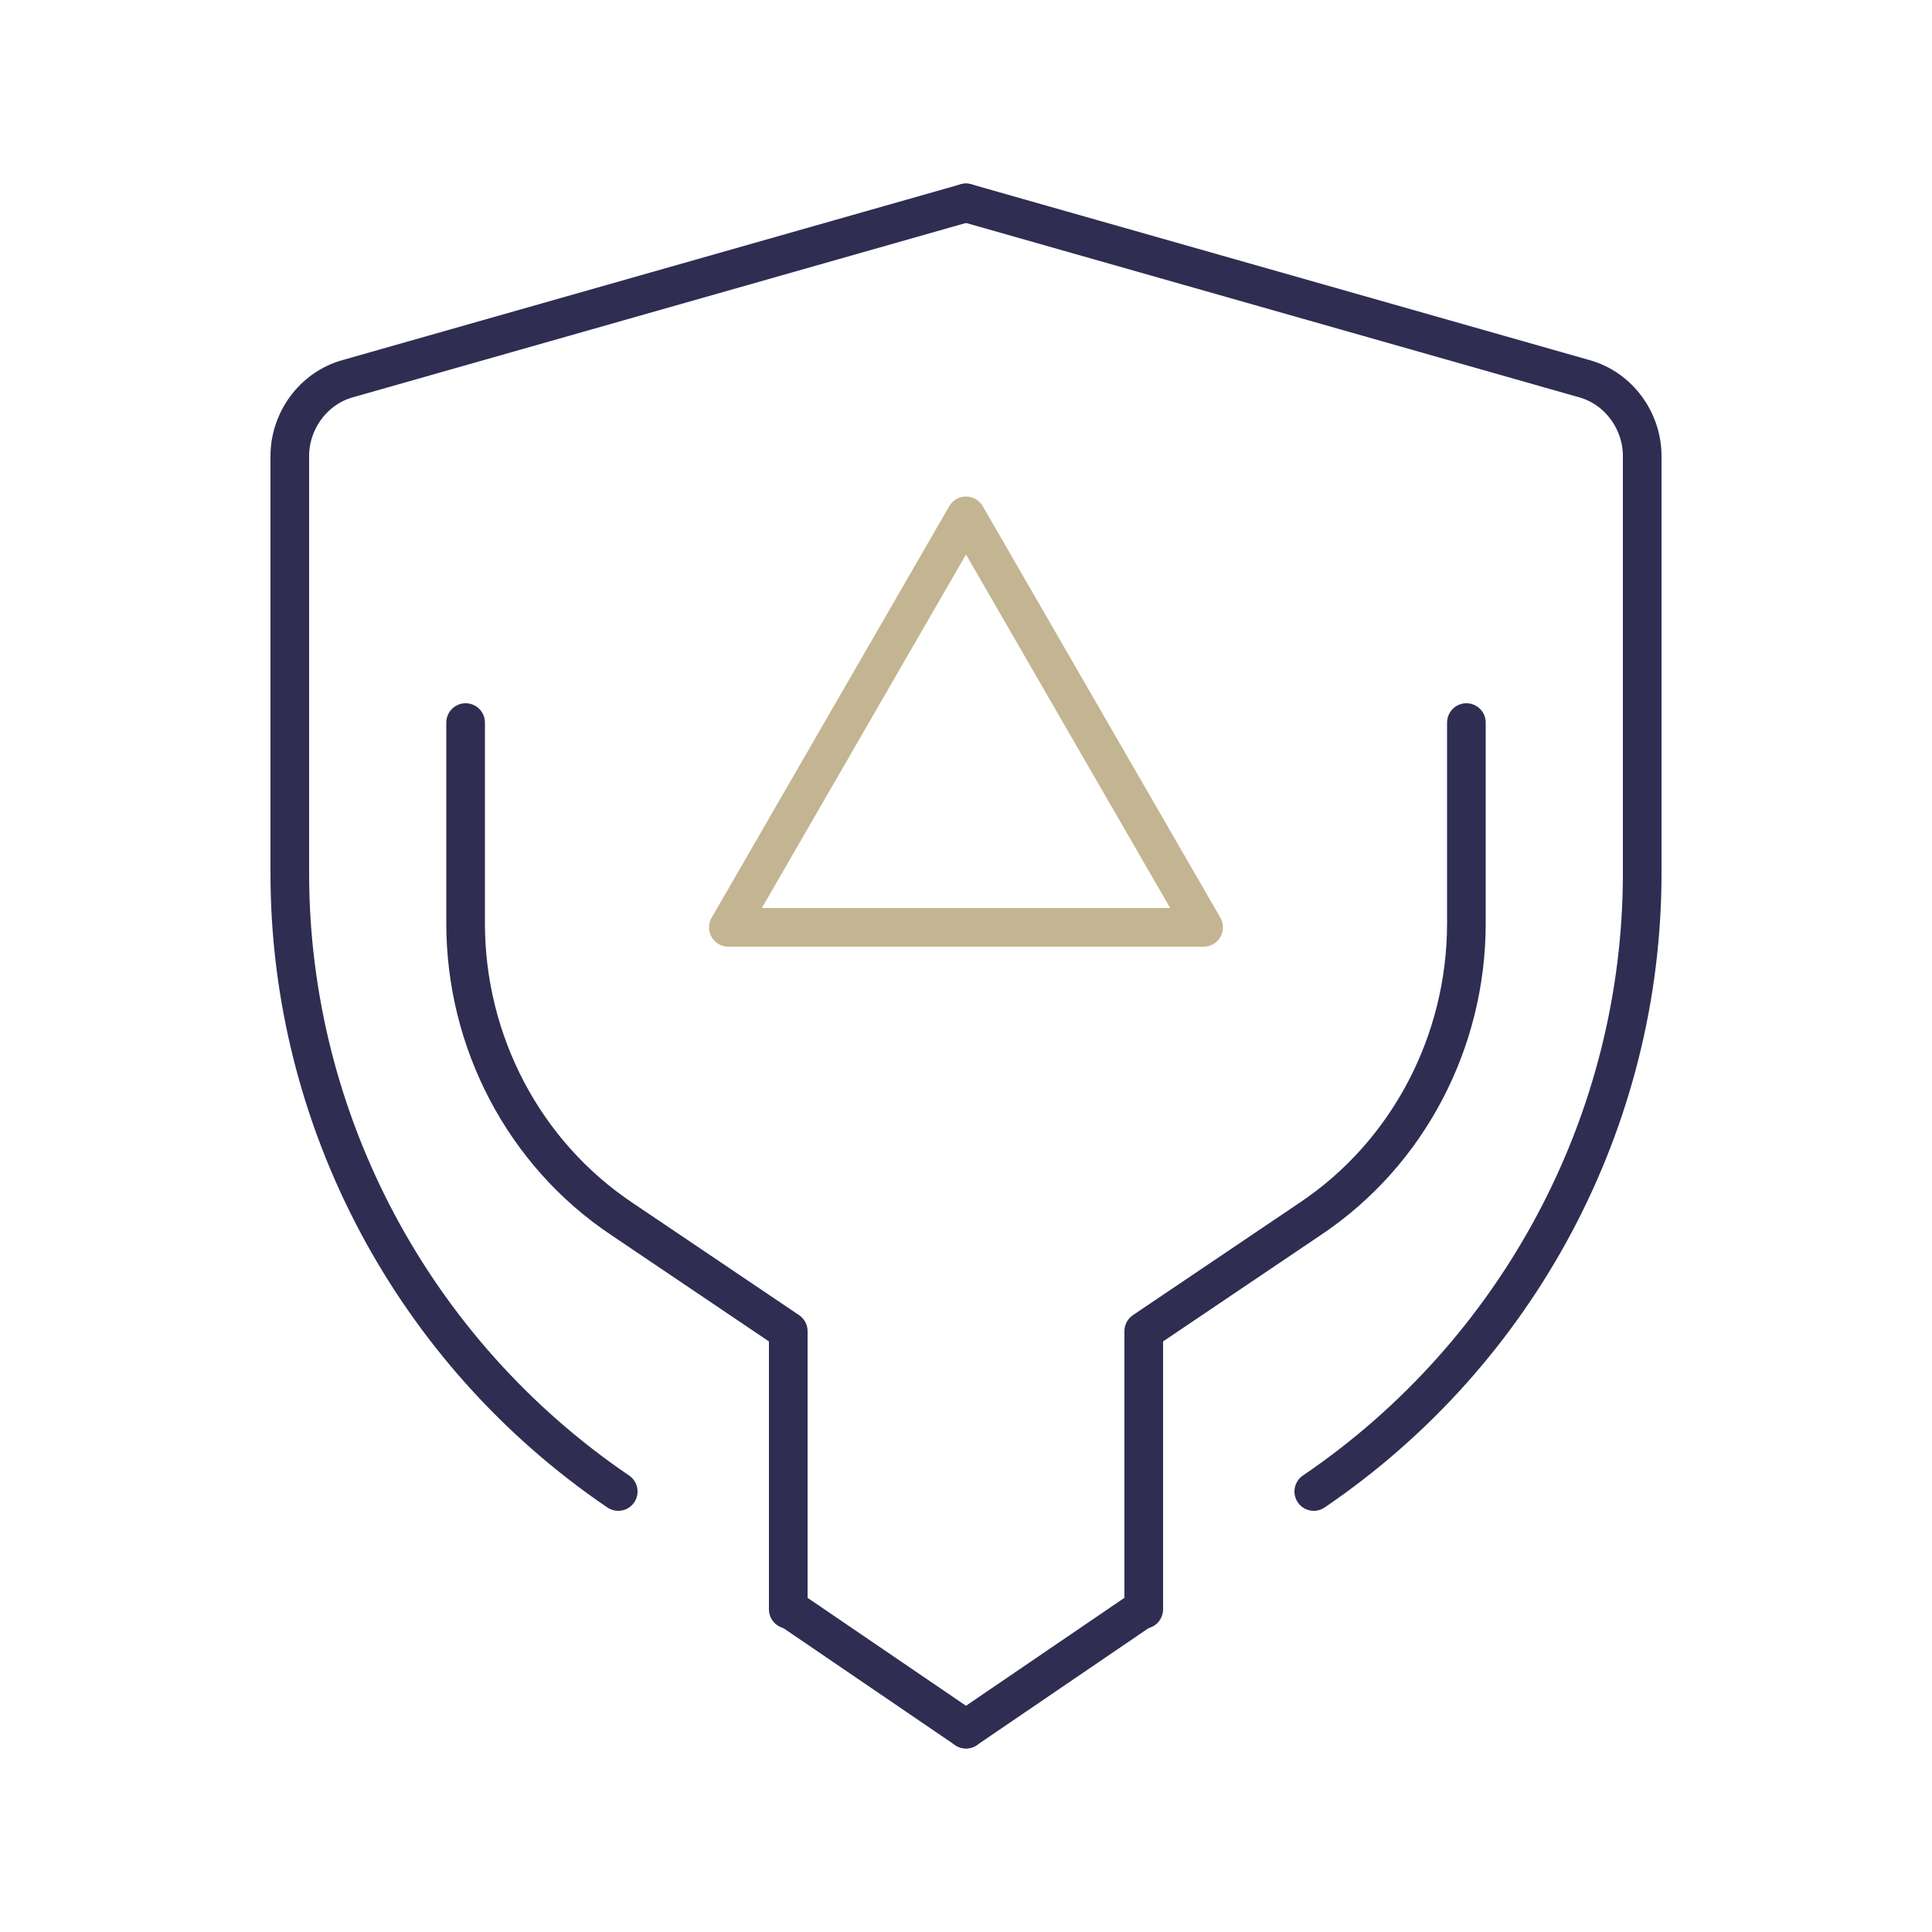 <?xml version="1.0" encoding="utf-8"?>
<!-- Generator: Adobe Illustrator 24.0.0, SVG Export Plug-In . SVG Version: 6.00 Build 0)  -->
<svg version="1.1" id="图层_1" xmlns="http://www.w3.org/2000/svg" xmlns:xlink="http://www.w3.org/1999/xlink" x="0px" y="0px"
	 viewBox="0 0 100 100" style="enable-background:new 0 0 100 100;" xml:space="preserve">
<style type="text/css">
	.st0{fill:none;stroke:#2F2D52;stroke-width:2;stroke-linecap:round;stroke-linejoin:round;stroke-miterlimit:10;}
	.st1{fill:none;stroke:#C3B591;stroke-width:2;stroke-linecap:round;stroke-linejoin:round;stroke-miterlimit:10;}
</style>
<g>
	<path class="st0" d="M24.1,37.4v10.4c0,6.1,3,11.9,8.1,15.3l8.6,5.8v14.4"/>
	<path class="st0" d="M75.9,37.4v10.4c0,6.1-3,11.9-8.1,15.3l-8.6,5.8v14.4"/>
	<line class="st0" x1="40.9" y1="83.3" x2="50" y2="89.5"/>
	<path class="st0" d="M50,10.5l-32,9.1c-1.8,0.5-3,2.2-3,4v21.6c0,12.8,6.4,24.8,17,32"/>
	<line class="st0" x1="59.1" y1="83.3" x2="50" y2="89.5"/>
	<path class="st0" d="M50,10.5l32,9.1c1.8,0.5,3,2.2,3,4v21.6c0,12.8-6.4,24.8-17,32"/>
</g>
<polygon class="st1" points="50,26.7 37.7,48 62.3,48 "/>
</svg>
